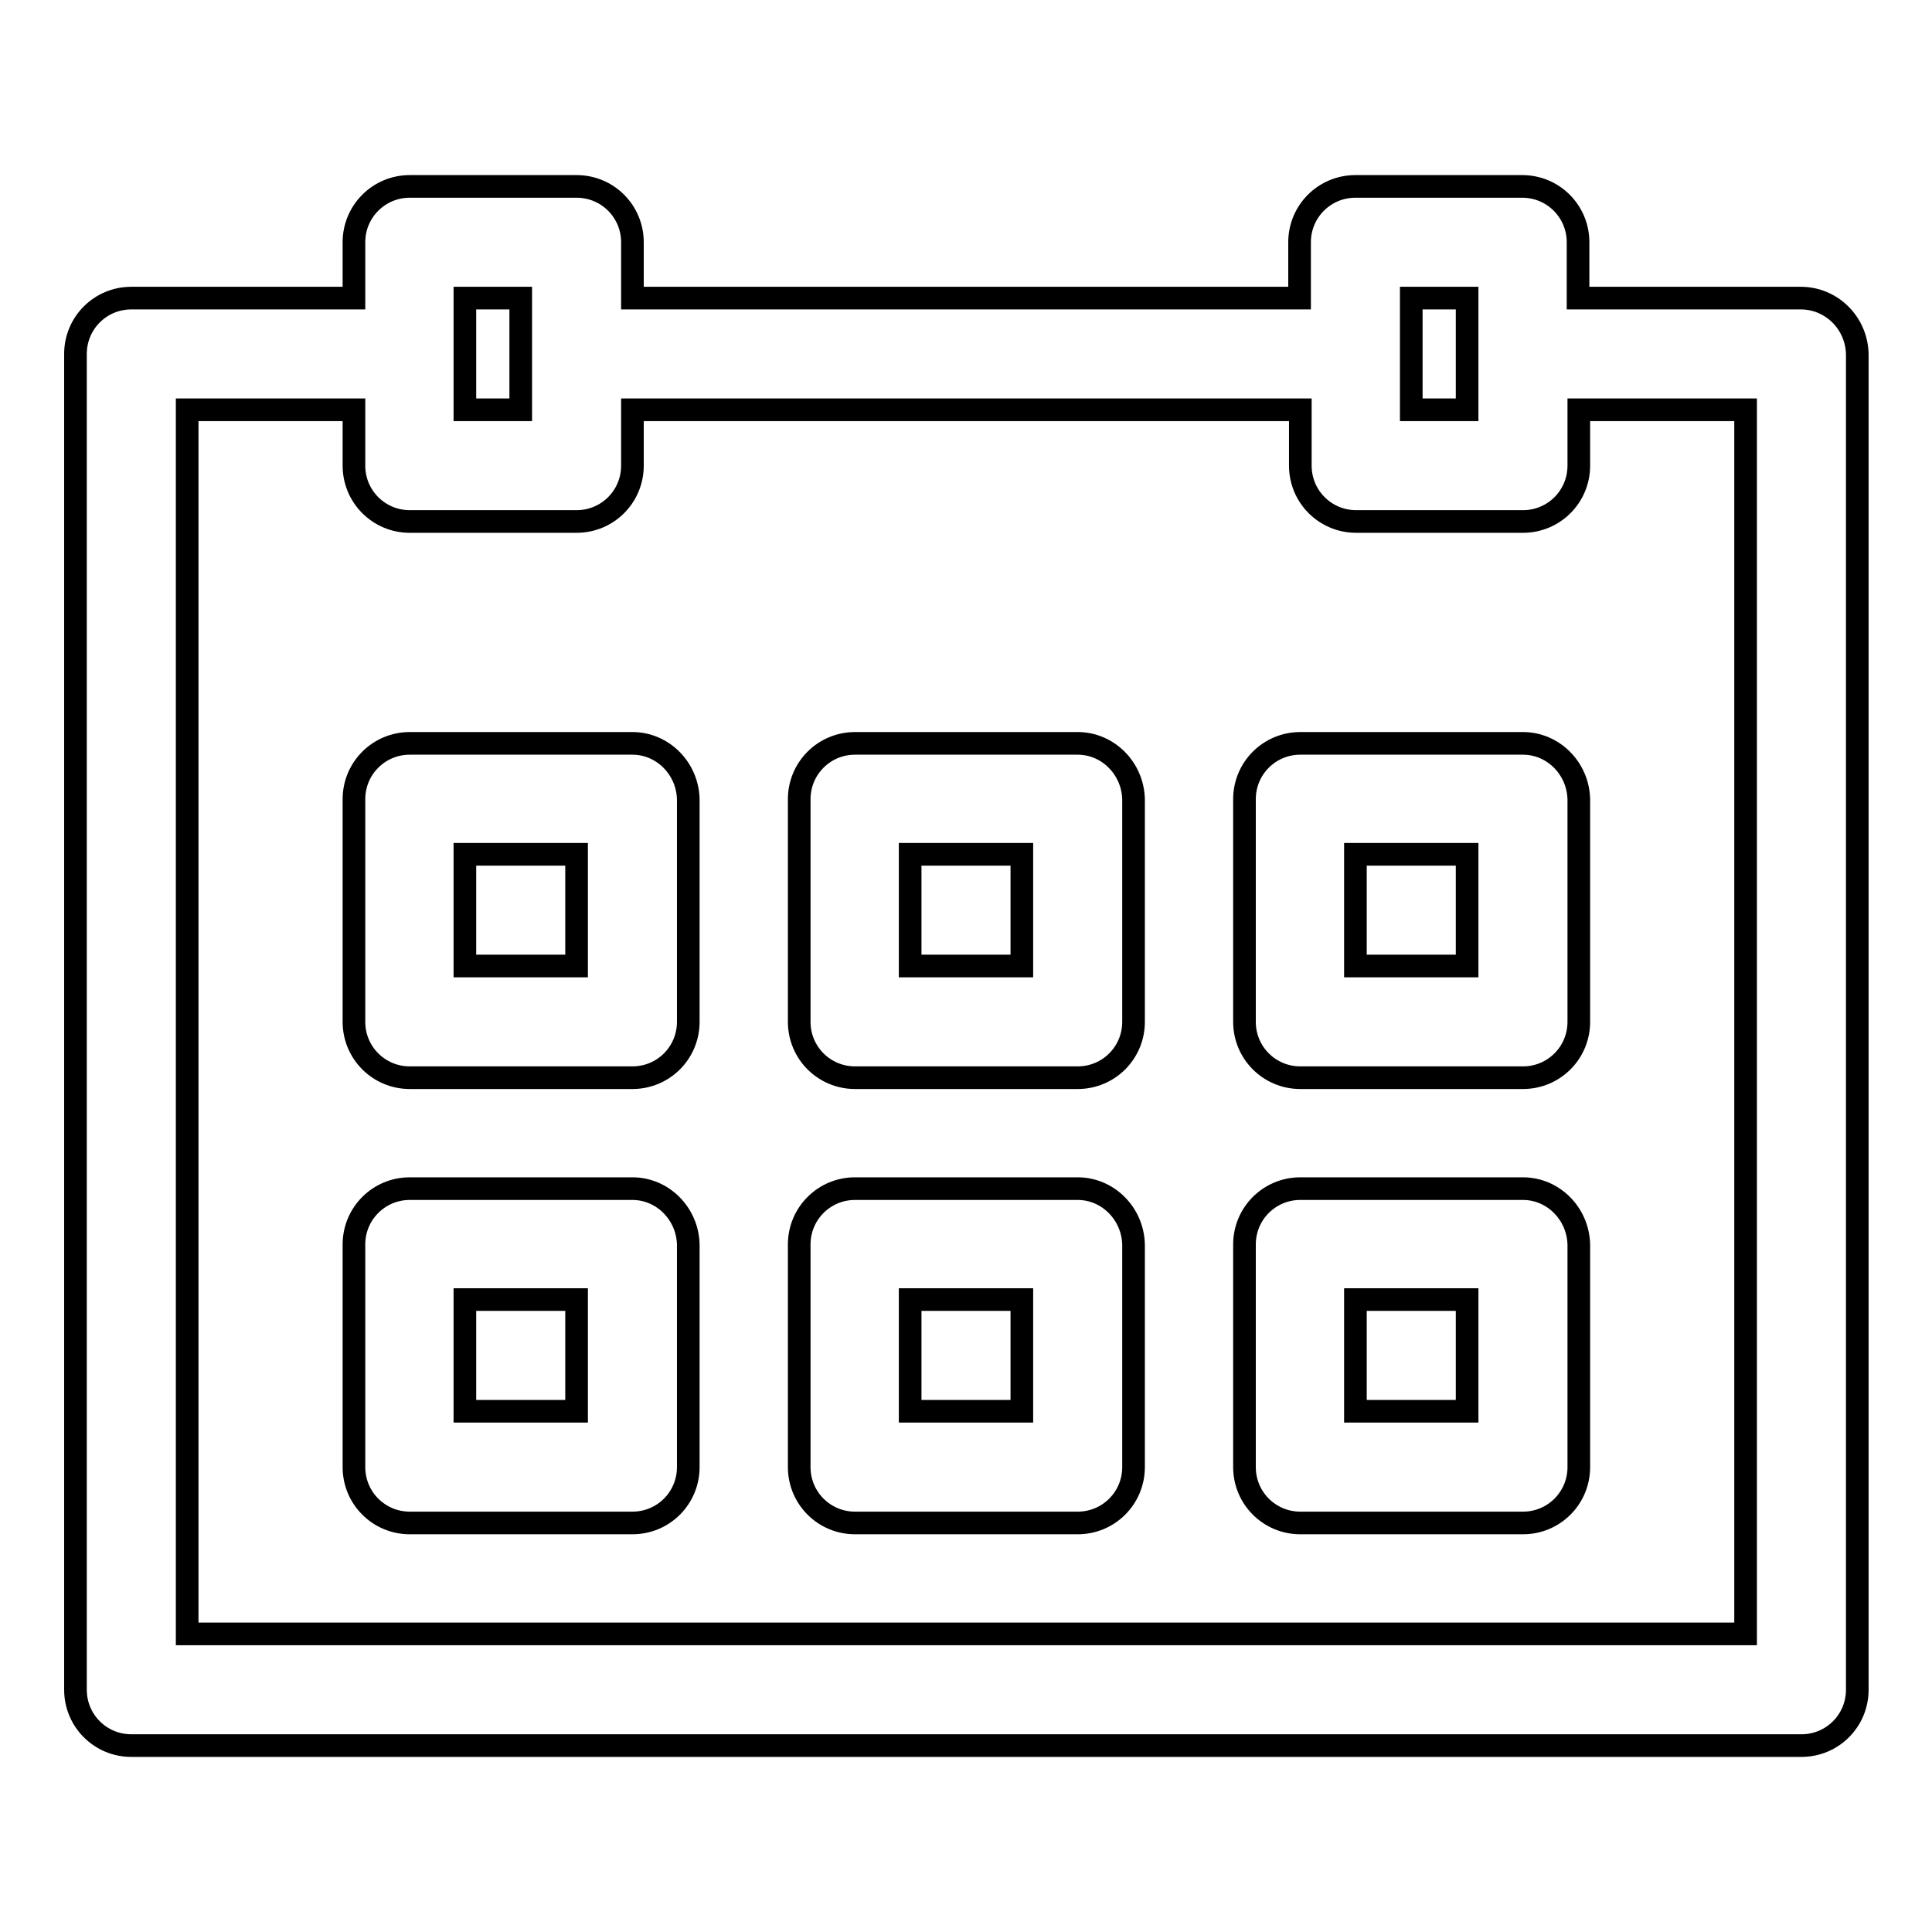 <?xml version="1.0" encoding="utf-8"?>
<!-- Svg Vector Icons : http://www.onlinewebfonts.com/icon -->
<!DOCTYPE svg PUBLIC "-//W3C//DTD SVG 1.1//EN" "http://www.w3.org/Graphics/SVG/1.1/DTD/svg11.dtd">
<svg version="1.1" xmlns="http://www.w3.org/2000/svg" xmlns:xlink="http://www.w3.org/1999/xlink" x="0px" y="0px" viewBox="0 0 256 256" enable-background="new 0 0 256 256" xml:space="preserve">
<g><g><path stroke-width="3" fill-opacity="0" stroke="#000000"  d="M238.6,39.5h-29.5v-7.4c0-4.1-3.3-7.4-7.4-7.4h-22.1c-4.1,0-7.4,3.3-7.4,7.4v7.4H83.8v-7.4c0-4.1-3.3-7.4-7.4-7.4H54.3c-4.1,0-7.4,3.3-7.4,7.4v7.4H17.4c-4.1,0-7.4,3.3-7.4,7.4v177c0,4.1,3.3,7.4,7.4,7.4h221.3c4.1,0,7.4-3.3,7.4-7.4v-177C246,42.8,242.7,39.5,238.6,39.5z M187,39.5h7.4v14.8H187V39.5z M61.6,39.5H69v14.8h-7.4V39.5z M231.3,216.5H24.8V54.3h22.1v7.4c0,4.1,3.3,7.4,7.4,7.4h22.1c4.1,0,7.4-3.3,7.4-7.4v-7.4h88.5v7.4c0,4.1,3.3,7.4,7.4,7.4h22.1c4.1,0,7.4-3.3,7.4-7.4v-7.4h22.1V216.5L231.3,216.5z"/><path stroke-width="3" fill-opacity="0" stroke="#000000"  d="M83.8,98.5H54.3c-4.1,0-7.4,3.3-7.4,7.4v29.5c0,4.1,3.3,7.4,7.4,7.4h29.5c4.1,0,7.4-3.3,7.4-7.4v-29.5C91.1,101.8,87.8,98.5,83.8,98.5z M76.4,128H61.6v-14.8h14.8V128z"/><path stroke-width="3" fill-opacity="0" stroke="#000000"  d="M142.8,98.5h-29.5c-4.1,0-7.4,3.3-7.4,7.4v29.5c0,4.1,3.3,7.4,7.4,7.4h29.5c4.1,0,7.4-3.3,7.4-7.4v-29.5C150.1,101.8,146.8,98.5,142.8,98.5z M135.4,128h-14.8v-14.8h14.8V128z"/><path stroke-width="3" fill-opacity="0" stroke="#000000"  d="M201.8,98.5h-29.5c-4.1,0-7.4,3.3-7.4,7.4v29.5c0,4.1,3.3,7.4,7.4,7.4h29.5c4.1,0,7.4-3.3,7.4-7.4v-29.5C209.1,101.8,205.8,98.5,201.8,98.5z M194.4,128h-14.8v-14.8h14.8V128z"/><path stroke-width="3" fill-opacity="0" stroke="#000000"  d="M83.8,157.5H54.3c-4.1,0-7.4,3.3-7.4,7.4v29.5c0,4.1,3.3,7.4,7.4,7.4h29.5c4.1,0,7.4-3.3,7.4-7.4v-29.5C91.1,160.8,87.8,157.5,83.8,157.5z M76.4,187H61.6v-14.8h14.8V187z"/><path stroke-width="3" fill-opacity="0" stroke="#000000"  d="M142.8,157.5h-29.5c-4.1,0-7.4,3.3-7.4,7.4v29.5c0,4.1,3.3,7.4,7.4,7.4h29.5c4.1,0,7.4-3.3,7.4-7.4v-29.5C150.1,160.8,146.8,157.5,142.8,157.5z M135.4,187h-14.8v-14.8h14.8V187z"/><path stroke-width="3" fill-opacity="0" stroke="#000000"  d="M201.8,157.5h-29.5c-4.1,0-7.4,3.3-7.4,7.4v29.5c0,4.1,3.3,7.4,7.4,7.4h29.5c4.1,0,7.4-3.3,7.4-7.4v-29.5C209.1,160.8,205.8,157.5,201.8,157.5z M194.4,187h-14.8v-14.8h14.8V187z"/></g></g>
</svg>